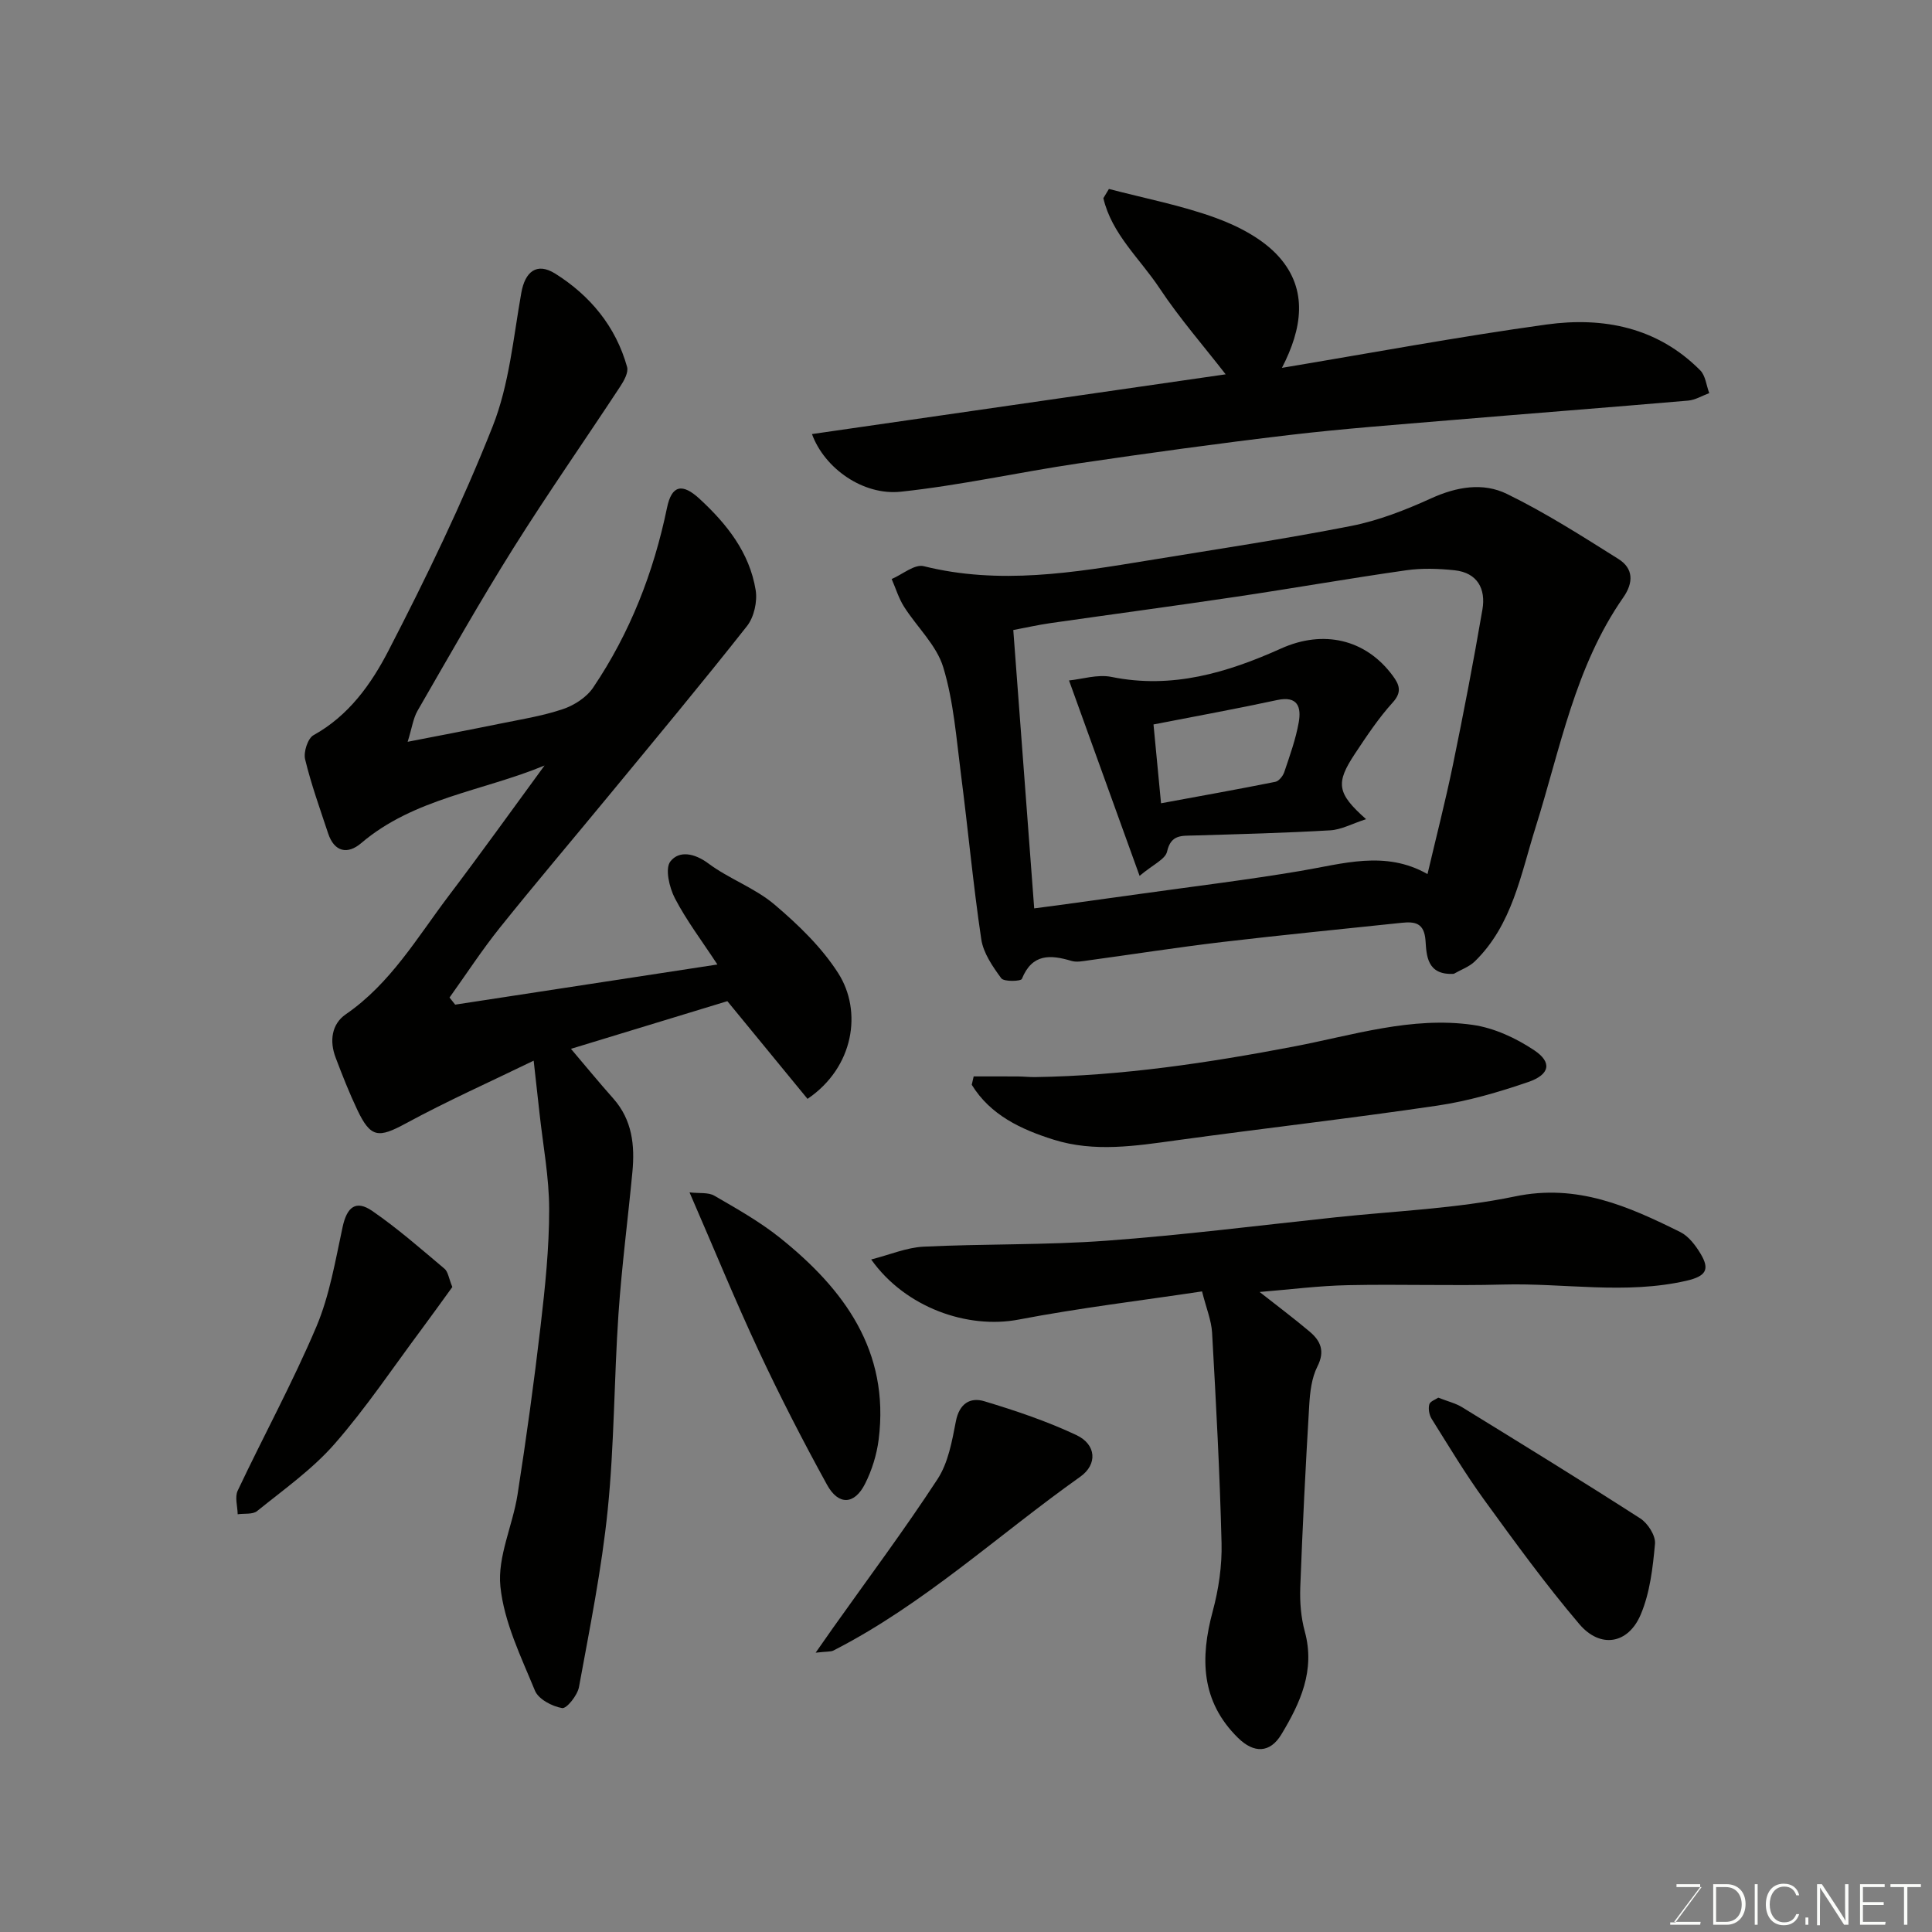 <svg enable-background="new 0 0 400 400" viewBox="0 0 400 400" xmlns="http://www.w3.org/2000/svg"><rect x="0" y="0" width="400" height="400" fill="#808080" stroke="none"/><g fill="#010100"><path d="m112.74 158.49c-12.78 5.3-27.03 6.76-37.97 16.08-2.81 2.39-5.56 1.84-6.84-2.04-1.68-5.08-3.51-10.14-4.76-15.33-.36-1.49.55-4.33 1.74-4.99 7.28-4.02 11.95-10.59 15.49-17.44 7.85-15.18 15.33-30.64 21.61-46.52 3.42-8.64 4.27-18.34 5.92-27.62.77-4.35 3.17-6.4 7.04-3.97 7.2 4.53 12.52 10.92 14.86 19.31.32 1.14-.63 2.85-1.4 4.02-7.34 11.17-15.01 22.14-22.12 33.46-6.93 11.04-13.34 22.41-19.86 33.7-.9 1.56-1.14 3.49-2.05 6.43 7.06-1.38 12.94-2.49 18.8-3.69 4.46-.91 9.01-1.62 13.3-3.06 2.37-.79 4.95-2.45 6.31-4.48 7.64-11.32 12.52-23.84 15.29-37.23.97-4.71 3.18-5.12 6.73-1.85 5.66 5.22 10.35 11.13 11.62 18.89.39 2.36-.33 5.61-1.8 7.47-9.34 11.85-19.01 23.45-28.61 35.1-7.51 9.12-15.16 18.12-22.55 27.34-3.71 4.63-6.96 9.63-10.42 14.46.39.49.78.98 1.17 1.47 17.87-2.73 35.73-5.47 54.29-8.31-3.25-4.95-6.41-9.12-8.79-13.69-1.16-2.23-2.09-6.16-.95-7.64 1.78-2.3 4.96-1.76 7.87.41 4.28 3.19 9.61 5.06 13.66 8.48 4.93 4.18 9.8 8.87 13.24 14.26 5 7.84 3.27 19.46-6.37 26-5.39-6.57-10.85-13.22-16.6-20.23-10.23 3.12-21.22 6.47-32.38 9.87 3.01 3.55 5.82 6.97 8.76 10.28 3.93 4.43 4.49 9.7 3.96 15.23-.93 9.79-2.21 19.56-2.88 29.36-.92 13.51-.86 27.11-2.23 40.58-1.25 12.31-3.72 24.5-5.95 36.69-.31 1.7-2.55 4.51-3.49 4.35-2.07-.35-4.9-1.84-5.62-3.6-2.89-7.03-6.41-14.2-7.16-21.58-.63-6.15 2.55-12.61 3.55-19.01 1.81-11.62 3.42-23.28 4.78-34.97.93-7.99 1.77-16.04 1.77-24.07 0-6.68-1.29-13.35-2.01-20.03-.34-3.11-.69-6.21-1.2-10.78-8.97 4.36-17.87 8.33-26.41 12.96-5.7 3.09-7.32 3.09-10.11-2.79-1.67-3.52-3.1-7.16-4.48-10.8-1.3-3.41-.85-6.94 2.1-8.97 9.22-6.34 14.72-15.8 21.22-24.41 6.77-8.93 13.3-18.05 19.93-27.1z"/><path d="m300.99 201.62c-5.58.32-5.64-3.85-5.85-6.86-.26-3.72-2.21-3.99-4.98-3.7-12.39 1.31-24.79 2.52-37.16 3.98-9.25 1.1-18.46 2.54-27.69 3.8-1.15.16-2.41.42-3.46.11-4.4-1.32-8.16-1.53-10.28 3.72-.2.51-3.72.62-4.27-.13-1.78-2.42-3.71-5.22-4.14-8.08-1.69-11.33-2.73-22.75-4.2-34.12-.96-7.45-1.51-15.07-3.67-22.19-1.39-4.58-5.44-8.31-8.12-12.54-1.11-1.75-1.72-3.81-2.56-5.73 2.23-.95 4.76-3.13 6.63-2.66 15.68 3.91 31.1 1.34 46.55-1.2 14-2.3 28.05-4.39 41.97-7.13 5.68-1.12 11.26-3.31 16.56-5.72 5.27-2.4 10.72-3.32 15.65-.92 8 3.9 15.56 8.74 23.12 13.49 3.08 1.94 3.16 4.85.99 7.96-10.01 14.35-13.05 31.37-18.16 47.61-3.06 9.72-4.8 20.15-12.57 27.73-1.17 1.14-2.89 1.73-4.36 2.58zm-5.44-20.65c1.81-7.73 3.72-15.13 5.26-22.6 2.2-10.69 4.27-21.42 6.11-32.18.73-4.25-1.02-7.61-5.75-8.12-3.31-.35-6.75-.47-10.03 0-11.8 1.68-23.54 3.75-35.32 5.5-12.77 1.9-25.56 3.61-38.34 5.44-2.51.36-4.99.92-7.69 1.43 1.46 19.38 2.87 38.24 4.33 57.63 1.93-.25 3.48-.45 5.03-.66 5.84-.8 11.67-1.6 17.5-2.42 10.85-1.52 21.73-2.84 32.53-4.66 8.85-1.48 17.62-4.34 26.37.64z"/><path d="m260.79 267.49c3.54 2.79 7.03 5.4 10.35 8.2 2.28 1.92 3.23 4.04 1.61 7.24-1.2 2.37-1.53 5.31-1.69 8.04-.75 12.52-1.38 25.05-1.85 37.58-.12 3.08.13 6.3.94 9.26 2.19 8.04-.95 14.8-4.85 21.27-2.37 3.93-5.71 3.95-8.99.72-7.69-7.57-7.85-16.5-5.22-26.24 1.22-4.53 1.93-9.38 1.82-14.06-.36-14.53-1.14-29.06-1.96-43.57-.15-2.59-1.22-5.12-2.08-8.56-12.47 1.88-25.3 3.41-37.95 5.83-10.54 2.02-23.45-2.43-30.55-12.44 3.9-.99 7.34-2.48 10.85-2.65 12.59-.61 25.23-.31 37.79-1.23 15.87-1.16 31.68-3.17 47.51-4.85 12.4-1.32 24.98-1.79 37.13-4.32 12.91-2.7 23.49 2.05 34.23 7.37 1.75.87 3.19 2.79 4.24 4.55 1.9 3.2 1.11 4.6-2.98 5.54-12.65 2.89-25.29.44-37.92.78-10.69.29-21.4-.1-32.1.13-6.06.12-12.07.9-18.33 1.41z"/><path d="m168.11 89.87c28.63-4.13 57-8.23 85.65-12.37-4.56-5.88-9.55-11.59-13.71-17.86-4.03-6.07-9.89-11.2-11.61-18.61.38-.64.77-1.27 1.15-1.91 7.43 1.95 15.04 3.4 22.22 6.03 4.72 1.73 9.74 4.37 13 8.04 6.05 6.82 4.79 14.87.6 22.97 18.43-3.07 36.54-6.45 54.76-8.97 11.79-1.63 23.01.57 31.85 9.49 1.09 1.1 1.26 3.12 1.86 4.71-1.45.53-2.87 1.42-4.36 1.55-16.38 1.41-32.78 2.67-49.17 4.05-11.13.94-22.28 1.76-33.37 3.07-14.61 1.73-29.2 3.74-43.76 5.89-12.25 1.82-24.4 4.54-36.7 5.85-7.79.84-15.81-4.81-18.41-11.93z"/><path d="m201.59 222.86c3.06 0 6.13-.01 9.19.01 1.16.01 2.32.14 3.48.13 18.08-.27 35.85-2.94 53.58-6.32 12.24-2.34 24.43-6.29 37.07-4.49 4.44.63 8.97 2.74 12.74 5.26 3.75 2.5 3.24 5.03-1.24 6.57-6.11 2.09-12.41 3.94-18.78 4.88-17.94 2.65-35.97 4.7-53.93 7.17-8.56 1.18-17.12 2.54-25.57-.12-6.75-2.12-13.09-5.09-16.94-11.36.13-.58.26-1.16.4-1.73z"/><path d="m142.76 246.87c2.02.24 3.88-.05 5.14.69 4.64 2.69 9.37 5.35 13.54 8.68 13.33 10.66 22.78 23.46 20.48 41.79-.4 3.15-1.4 6.37-2.83 9.2-2.19 4.32-5.49 4.49-7.86.18-5-9.09-9.75-18.33-14.14-27.72-4.83-10.32-9.14-20.88-14.33-32.82z"/><path d="m93.65 266.46c-2.05 2.82-4.16 5.78-6.33 8.7-5.96 7.99-11.52 16.33-18.07 23.81-4.62 5.27-10.52 9.43-16.02 13.88-.92.74-2.66.46-4.02.66-.03-1.64-.63-3.55 0-4.88 5.36-11.35 11.4-22.41 16.29-33.95 2.75-6.5 3.93-13.7 5.44-20.67.89-4.1 2.73-5.64 6.14-3.29 5.24 3.61 10.06 7.84 14.94 11.95.75.61.88 1.97 1.63 3.79z"/><path d="m297.78 289.37c1.95.77 3.59 1.15 4.95 1.99 12.34 7.59 24.69 15.18 36.88 23.02 1.56 1 3.19 3.56 3.04 5.24-.45 4.95-1.04 10.13-2.95 14.64-2.59 6.15-8.39 7.1-12.72 1.99-6.98-8.21-13.33-16.96-19.67-25.69-3.92-5.4-7.36-11.15-10.9-16.8-.51-.81-.73-2.08-.49-2.99.15-.63 1.31-1.02 1.86-1.4z"/><path d="m168.87 342.17c1.73-2.47 2.67-3.83 3.63-5.18 7.25-10.22 14.76-20.27 21.61-30.76 2.21-3.38 3-7.85 3.79-11.94.71-3.7 2.96-5.07 5.92-4.17 6.47 1.95 12.95 4.13 19.04 7 4.15 1.96 4.39 6.07.8 8.62-17 12.05-32.38 26.42-51.12 35.99-.54.27-1.26.17-3.67.44z"/><path d="m235.94 181.34c-4.98-13.8-9.61-26.6-14.61-40.46 2.68-.26 5.91-1.32 8.8-.73 12.54 2.56 23.99-.89 35.12-5.89 8.66-3.9 17.46-2.01 23.11 5.65 1.31 1.78 2 3.32 0 5.52-2.94 3.24-5.39 6.94-7.82 10.6-4.06 6.12-3.76 8.2 2.29 13.57-2.85.92-5.1 2.17-7.41 2.31-9.41.55-18.83.79-28.25 1.07-2.51.08-4.74-.24-5.54 3.33-.36 1.6-2.94 2.7-5.69 5.03zm4.44-15.03c8.06-1.49 15.87-2.88 23.66-4.44.74-.15 1.59-1.21 1.86-2.03 1.14-3.39 2.37-6.79 2.99-10.29.54-3.08-.14-5.55-4.48-4.61-8.39 1.81-16.84 3.34-25.59 5.05.53 5.52.99 10.4 1.56 16.32z"/></g><path d="m346.9 398 5.4-7.3h-5.2v-.6h4.9v.6l-5.4 7.2h5.5l-.1.6h-6.2v-.5z" fill="#fbfcfa"/><path d="m354.7 390.1h2.8c2.3 0 3.9 1.6 3.9 4.1s-1.6 4.3-3.9 4.3h-2.8zm.6 7.8h2c2.2 0 3.3-1.6 3.3-3.6 0-1.8-1-3.6-3.3-3.6h-2z" fill="#fbfcfa"/><path d="m363.9 390.1v8.4h-.6v-8.4z" fill="#fbfcfa"/><path d="m372.5 396.3c-.4 1.3-1.4 2.3-3.2 2.3-2.4 0-3.7-1.9-3.7-4.3 0-2.3 1.2-4.3 3.7-4.3 1.8 0 2.9 1 3.2 2.4h-.6c-.4-1.1-1.1-1.8-2.5-1.8-2.1 0-3 1.9-3 3.7s.9 3.7 3 3.7c1.4 0 2.1-.7 2.5-1.7z" fill="#fbfcfa"/><path d="m373.8 398.5v-1.5h.6v1.5z" fill="#fbfcfa"/><path d="m376.2 398.5v-8.4h1c1.3 2 4.4 6.6 4.9 7.6-.1-1.2-.1-2.4-.1-3.8v-3.8h.7v8.4h-.9c-1.2-1.9-4.4-6.8-5-7.7.1 1.1 0 2.3 0 3.9v3.9h-.6z" fill="#fbfcfa"/><path d="m390 394.4h-4.3v3.5h4.7l-.1.6h-5.2v-8.4h5.1v.6h-4.5v3.1h4.3z" fill="#fbfcfa"/><path d="m394.2 390.7h-2.8v-.6h6.3v.6h-2.8v7.8h-.7z" fill="#fbfcfa"/></svg>